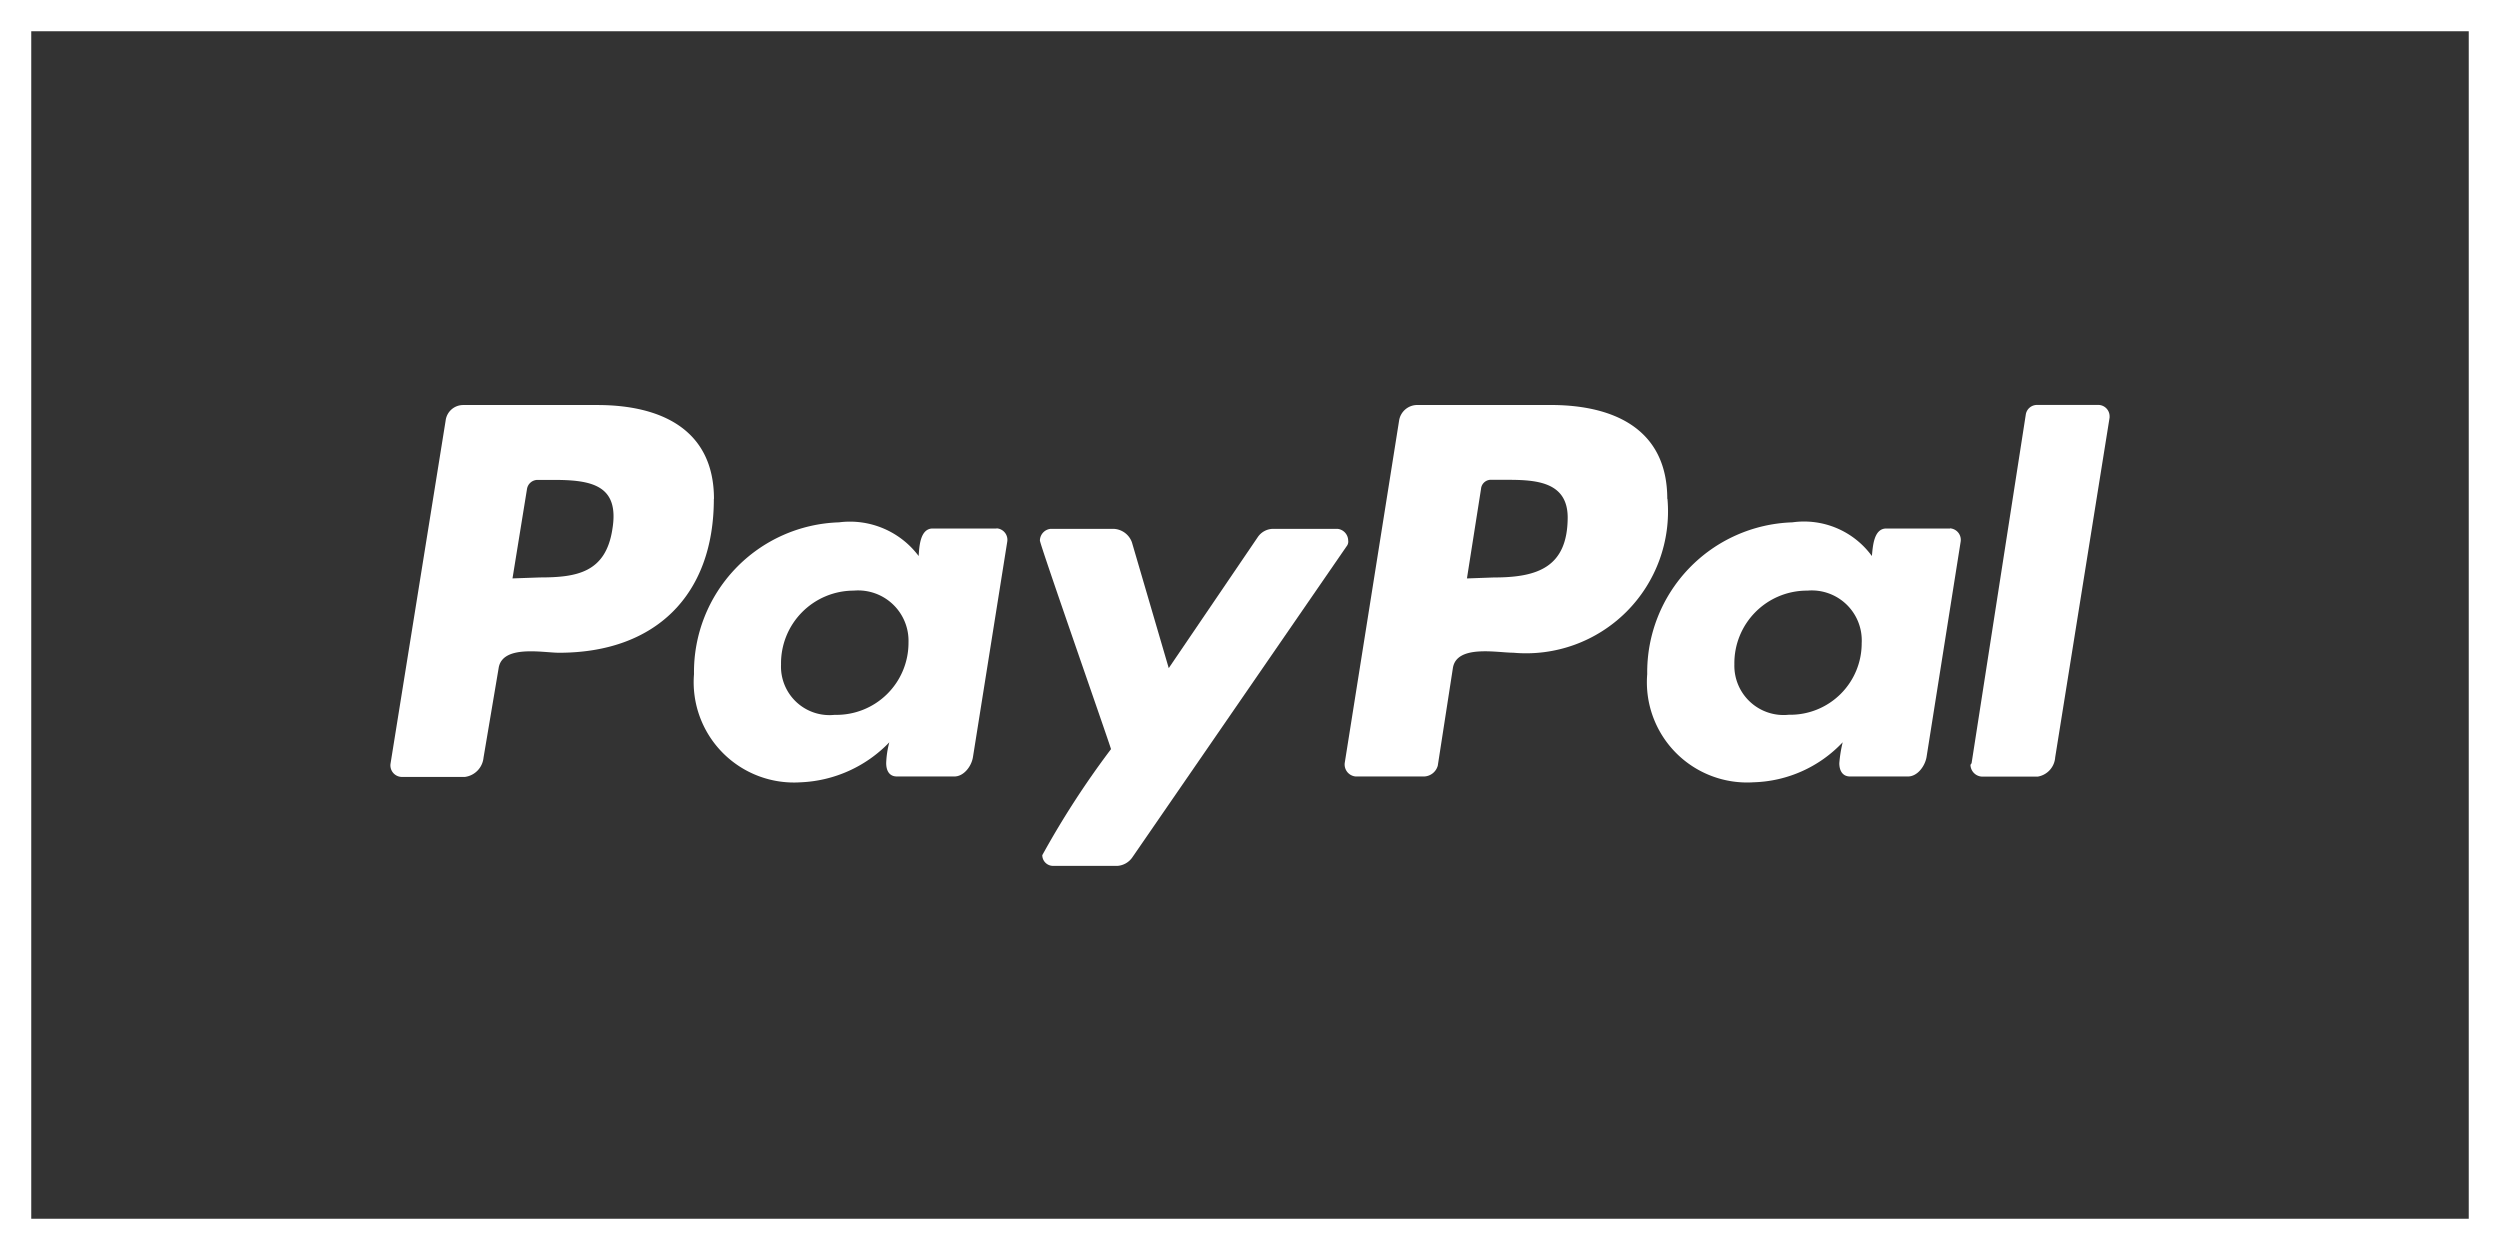 <svg id="Gruppe_2697" data-name="Gruppe 2697" xmlns="http://www.w3.org/2000/svg" xmlns:xlink="http://www.w3.org/1999/xlink" width="80" height="40" viewBox="0 0 80 40">
  <rect x="0" y="0" width="80" height="40" fill="#333333" stroke="none"/>
  <defs>
    <clipPath id="clip-path">
      <rect id="Rechteck_461" data-name="Rechteck 461" width="80" height="40" fill="#fff"/>
    </clipPath>
  </defs>
  <path id="Pfad_2015" data-name="Pfad 2015" d="M1,1H79V39H1ZM0,40H80V0H0Z" fill="#fff"/>
  <g id="Gruppe_2696" data-name="Gruppe 2696">
    <g id="Gruppe_2695" data-name="Gruppe 2695" clip-path="url(#clip-path)">
      <path id="Pfad_2016" data-name="Pfad 2016" d="M22.843,15.964c0,3.094-1.882,4.924-4.955,4.924-.513,0-1.824-.27-1.933.5l-.482,2.856a.689.689,0,0,1-.591.617H12.84a.37.37,0,0,1-.342-.43L14.26,13.461a.566.566,0,0,1,.56-.5h4.3c1.985,0,3.727.752,3.727,3.006m-3.255.99c.249-1.441-.669-1.6-1.881-1.6h-.5a.344.344,0,0,0-.347.29L16.4,18.509l.882-.031c1.181,0,2.093-.161,2.311-1.524" fill="#fff"/>
      <path id="Pfad_2017" data-name="Pfad 2017" d="M31.891,16.907a.368.368,0,0,1,.342.42l-1.1,6.909c-.052.3-.3.611-.591.611H28.7c-.239,0-.342-.181-.342-.43a2.978,2.978,0,0,1,.1-.663,4.174,4.174,0,0,1-2.845,1.28,3.21,3.21,0,0,1-3.405-3.462,4.793,4.793,0,0,1,4.639-4.857,2.748,2.748,0,0,1,2.55,1.078c.02-.29.041-.881.45-.881h2.042Zm-2.819,3.654A1.612,1.612,0,0,0,27.32,18.9a2.328,2.328,0,0,0-2.327,2.364,1.552,1.552,0,0,0,1.716,1.611,2.306,2.306,0,0,0,2.363-2.311" fill="#fff"/>
      <path id="Pfad_2018" data-name="Pfad 2018" d="M42.8,16.923a.382.382,0,0,1,.342.373.236.236,0,0,1-.052.187L36.24,27.428a.634.634,0,0,1-.482.28H33.695a.345.345,0,0,1-.342-.342,28.152,28.152,0,0,1,2.2-3.395c-.182-.57-2.276-6.545-2.276-6.675a.382.382,0,0,1,.342-.373h2.011a.651.651,0,0,1,.591.43L37.4,21.38l2.845-4.187a.6.6,0,0,1,.487-.27Z" fill="#fff"/>
      <path id="Pfad_2019" data-name="Pfad 2019" d="M53.353,15.964h.006a4.541,4.541,0,0,1-4.934,4.923c-.519,0-1.825-.269-1.934.5L46.009,24.5a.471.471,0,0,1-.43.347h-2.2a.386.386,0,0,1-.348-.43L44.771,13.46a.588.588,0,0,1,.591-.5h4.265c1.99,0,3.726.751,3.726,3.006m-3.187.58c-.01-1.14-1.031-1.192-1.944-1.192h-.487a.317.317,0,0,0-.342.29l-.451,2.866.861-.031c1.394,0,2.363-.321,2.363-1.933" fill="#fff"/>
      <path id="Pfad_2020" data-name="Pfad 2020" d="M62.4,16.907a.369.369,0,0,1,.342.42l-1.094,6.908c-.057.3-.3.612-.591.612H59.2c-.234,0-.342-.181-.342-.425a4.22,4.22,0,0,1,.108-.669,4.073,4.073,0,0,1-2.85,1.28,3.207,3.207,0,0,1-3.405-3.462,4.8,4.8,0,0,1,4.644-4.856A2.686,2.686,0,0,1,59.9,17.793c.031-.29.052-.881.462-.881H62.4Zm-2.825,3.659A1.6,1.6,0,0,0,57.837,18.9,2.323,2.323,0,0,0,55.5,21.26a1.576,1.576,0,0,0,1.742,1.612,2.287,2.287,0,0,0,2.332-2.306" fill="#fff"/>
      <path id="Pfad_2021" data-name="Pfad 2021" d="M67.507,13.331v.031L65.766,24.235a.671.671,0,0,1-.56.617H63.433a.387.387,0,0,1-.378-.378l.036-.052,1.737-11.174a.363.363,0,0,1,.347-.29H67.16a.364.364,0,0,1,.347.373" fill="#fff"/>
    </g>
  </g>
</svg>

